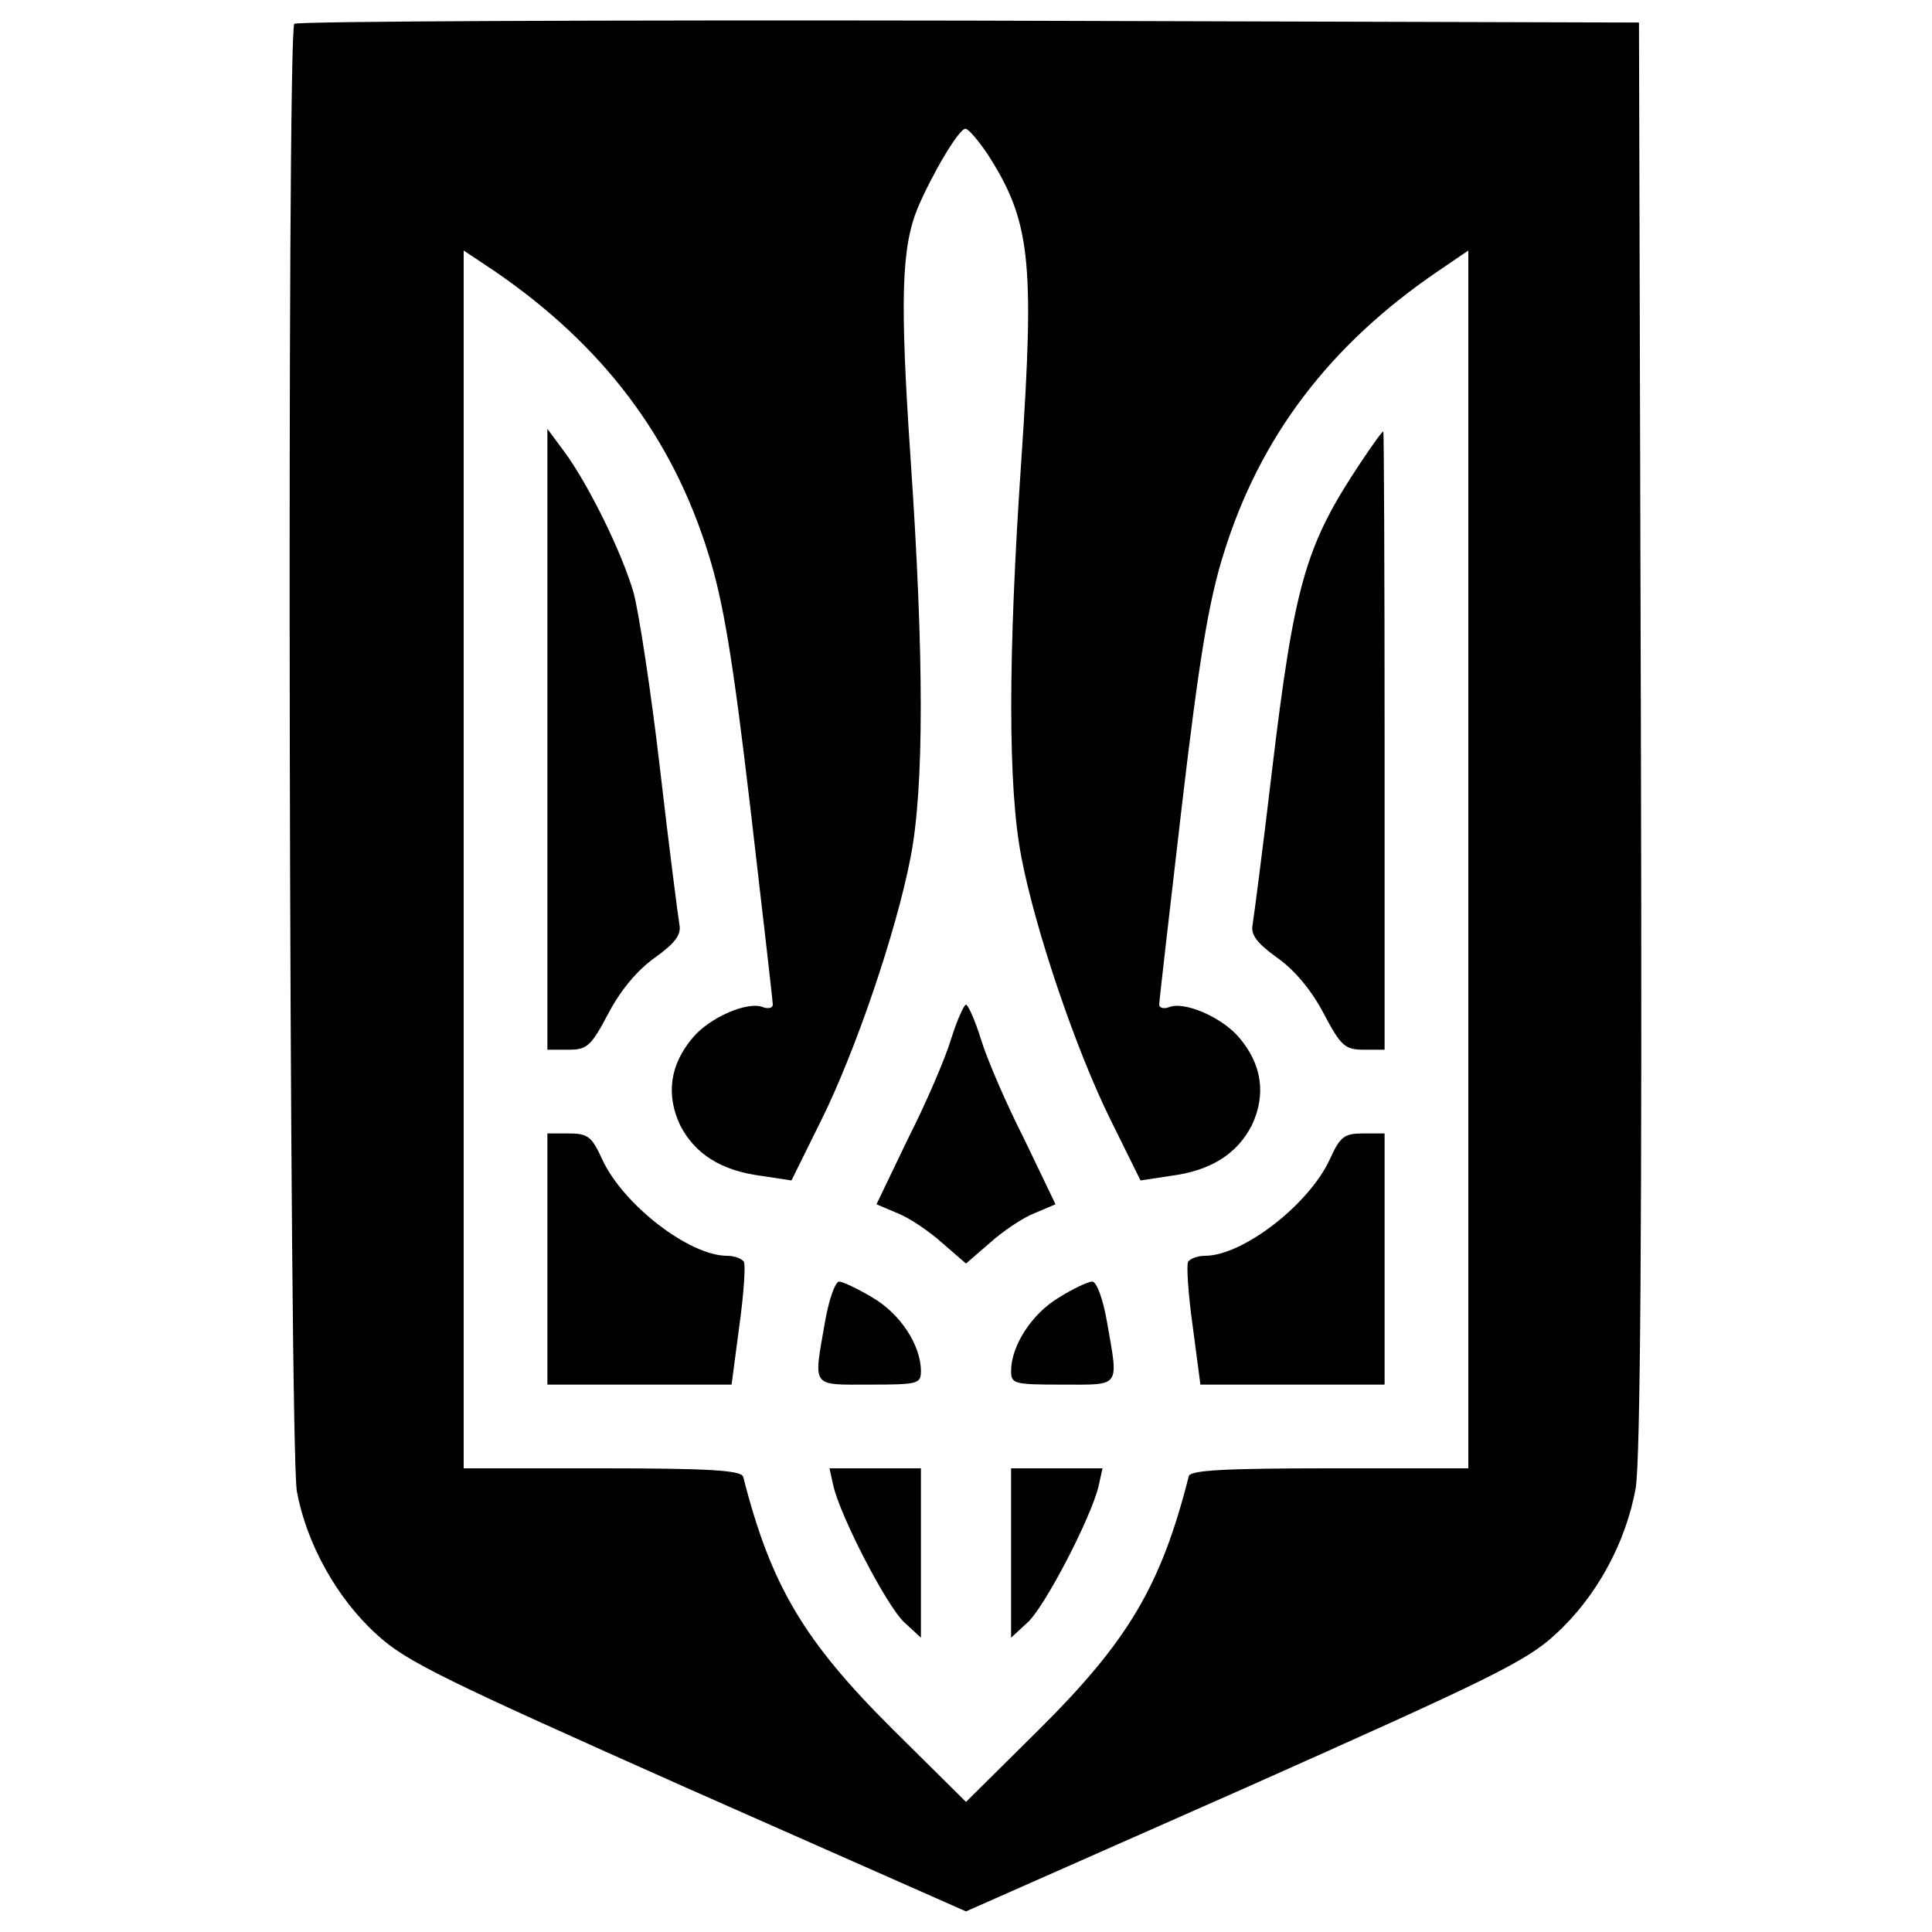 <?xml version="1.0" standalone="no"?>
<!DOCTYPE svg PUBLIC "-//W3C//DTD SVG 20010904//EN"
 "http://www.w3.org/TR/2001/REC-SVG-20010904/DTD/svg10.dtd">
<svg version="1.0" xmlns="http://www.w3.org/2000/svg"
 width="300pt" height="300pt" viewBox="0 0 300 300"
 preserveAspectRatio="xMidYMid meet">
<g transform="translate(0,300) scale(0.1,-0.1)"
fill="#000000" stroke="none">
<path d="M457 2963 c-12 -12 -8 -2213 4 -2279 15 -81 62 -166 124 -222 45 -42
106 -71 483 -239 l432 -191 432 191 c377 168 438 197 483 239 64 58 110 143
125 228 7 45 10 398 8 1170 l-3 1105 -1041 3 c-572 1 -1044 -1 -1047 -5z
m1075 -200 c68 -105 75 -165 54 -476 -21 -307 -21 -510 0 -618 22 -115 86
-303 140 -411 l45 -91 46 7 c63 8 104 34 127 79 22 47 16 94 -20 136 -26 31
-85 57 -109 47 -8 -3 -15 -1 -15 4 0 5 16 144 35 307 27 230 42 320 65 393 56
181 164 324 333 439 l47 32 0 -946 0 -945 -215 0 c-164 0 -216 -3 -219 -12
-43 -170 -94 -256 -233 -394 l-113 -112 -113 112 c-139 138 -190 224 -233 393
-3 10 -55 13 -219 13 l-215 0 0 945 0 946 48 -32 c168 -115 276 -258 332 -439
23 -73 38 -163 65 -393 19 -163 35 -302 35 -307 0 -5 -7 -7 -15 -4 -24 10 -83
-16 -109 -47 -36 -42 -42 -89 -20 -136 23 -45 64 -71 127 -79 l46 -7 45 91
c54 108 118 296 140 411 21 108 21 311 0 618 -17 250 -14 329 11 390 23 54 64
123 74 123 5 0 19 -17 33 -37z"/>
<path d="M850 1852 l0 -482 33 0 c29 0 35 6 62 57 19 36 45 67 72 86 32 23 41
36 38 51 -2 12 -16 120 -30 241 -14 121 -33 244 -41 274 -18 63 -71 170 -108
220 l-26 35 0 -482z"/>
<path d="M2113 2282 c-86 -129 -103 -188 -138 -480 -14 -119 -28 -226 -30
-238 -3 -15 6 -28 38 -51 27 -19 53 -50 72 -86 27 -51 33 -57 63 -57 l32 0 0
480 c0 264 -1 480 -2 480 -2 0 -17 -21 -35 -48z"/>
<path d="M1477 1387 c-9 -30 -39 -100 -67 -155 l-49 -102 33 -14 c18 -7 49
-28 69 -46 l37 -32 37 32 c20 18 51 39 69 46 l33 14 -49 102 c-28 55 -58 125
-67 155 -9 29 -20 53 -23 53 -3 0 -14 -24 -23 -53z"/>
<path d="M850 1045 l0 -195 143 0 143 0 12 91 c7 50 10 95 7 100 -4 5 -15 9
-26 9 -59 0 -162 80 -194 150 -16 35 -22 40 -52 40 l-33 0 0 -195z"/>
<path d="M2065 1200 c-32 -70 -135 -150 -194 -150 -11 0 -22 -4 -26 -9 -3 -5
0 -50 7 -100 l12 -91 143 0 143 0 0 195 0 195 -33 0 c-30 0 -36 -5 -52 -40z"/>
<path d="M1281 947 c-18 -103 -22 -97 69 -97 75 0 80 1 80 21 0 40 -32 89 -75
114 -23 14 -47 25 -52 25 -6 0 -16 -28 -22 -63z"/>
<path d="M1644 985 c-42 -25 -74 -75 -74 -114 0 -20 5 -21 80 -21 91 0 87 -6
69 97 -6 35 -16 63 -23 63 -6 0 -30 -11 -52 -25z"/>
<path d="M1294 693 c11 -48 83 -187 110 -212 l26 -24 0 131 0 132 -71 0 -71 0
6 -27z"/>
<path d="M1570 588 l0 -131 26 24 c27 25 99 164 110 212 l6 27 -71 0 -71 0 0
-132z"/>
</g>
</svg>
